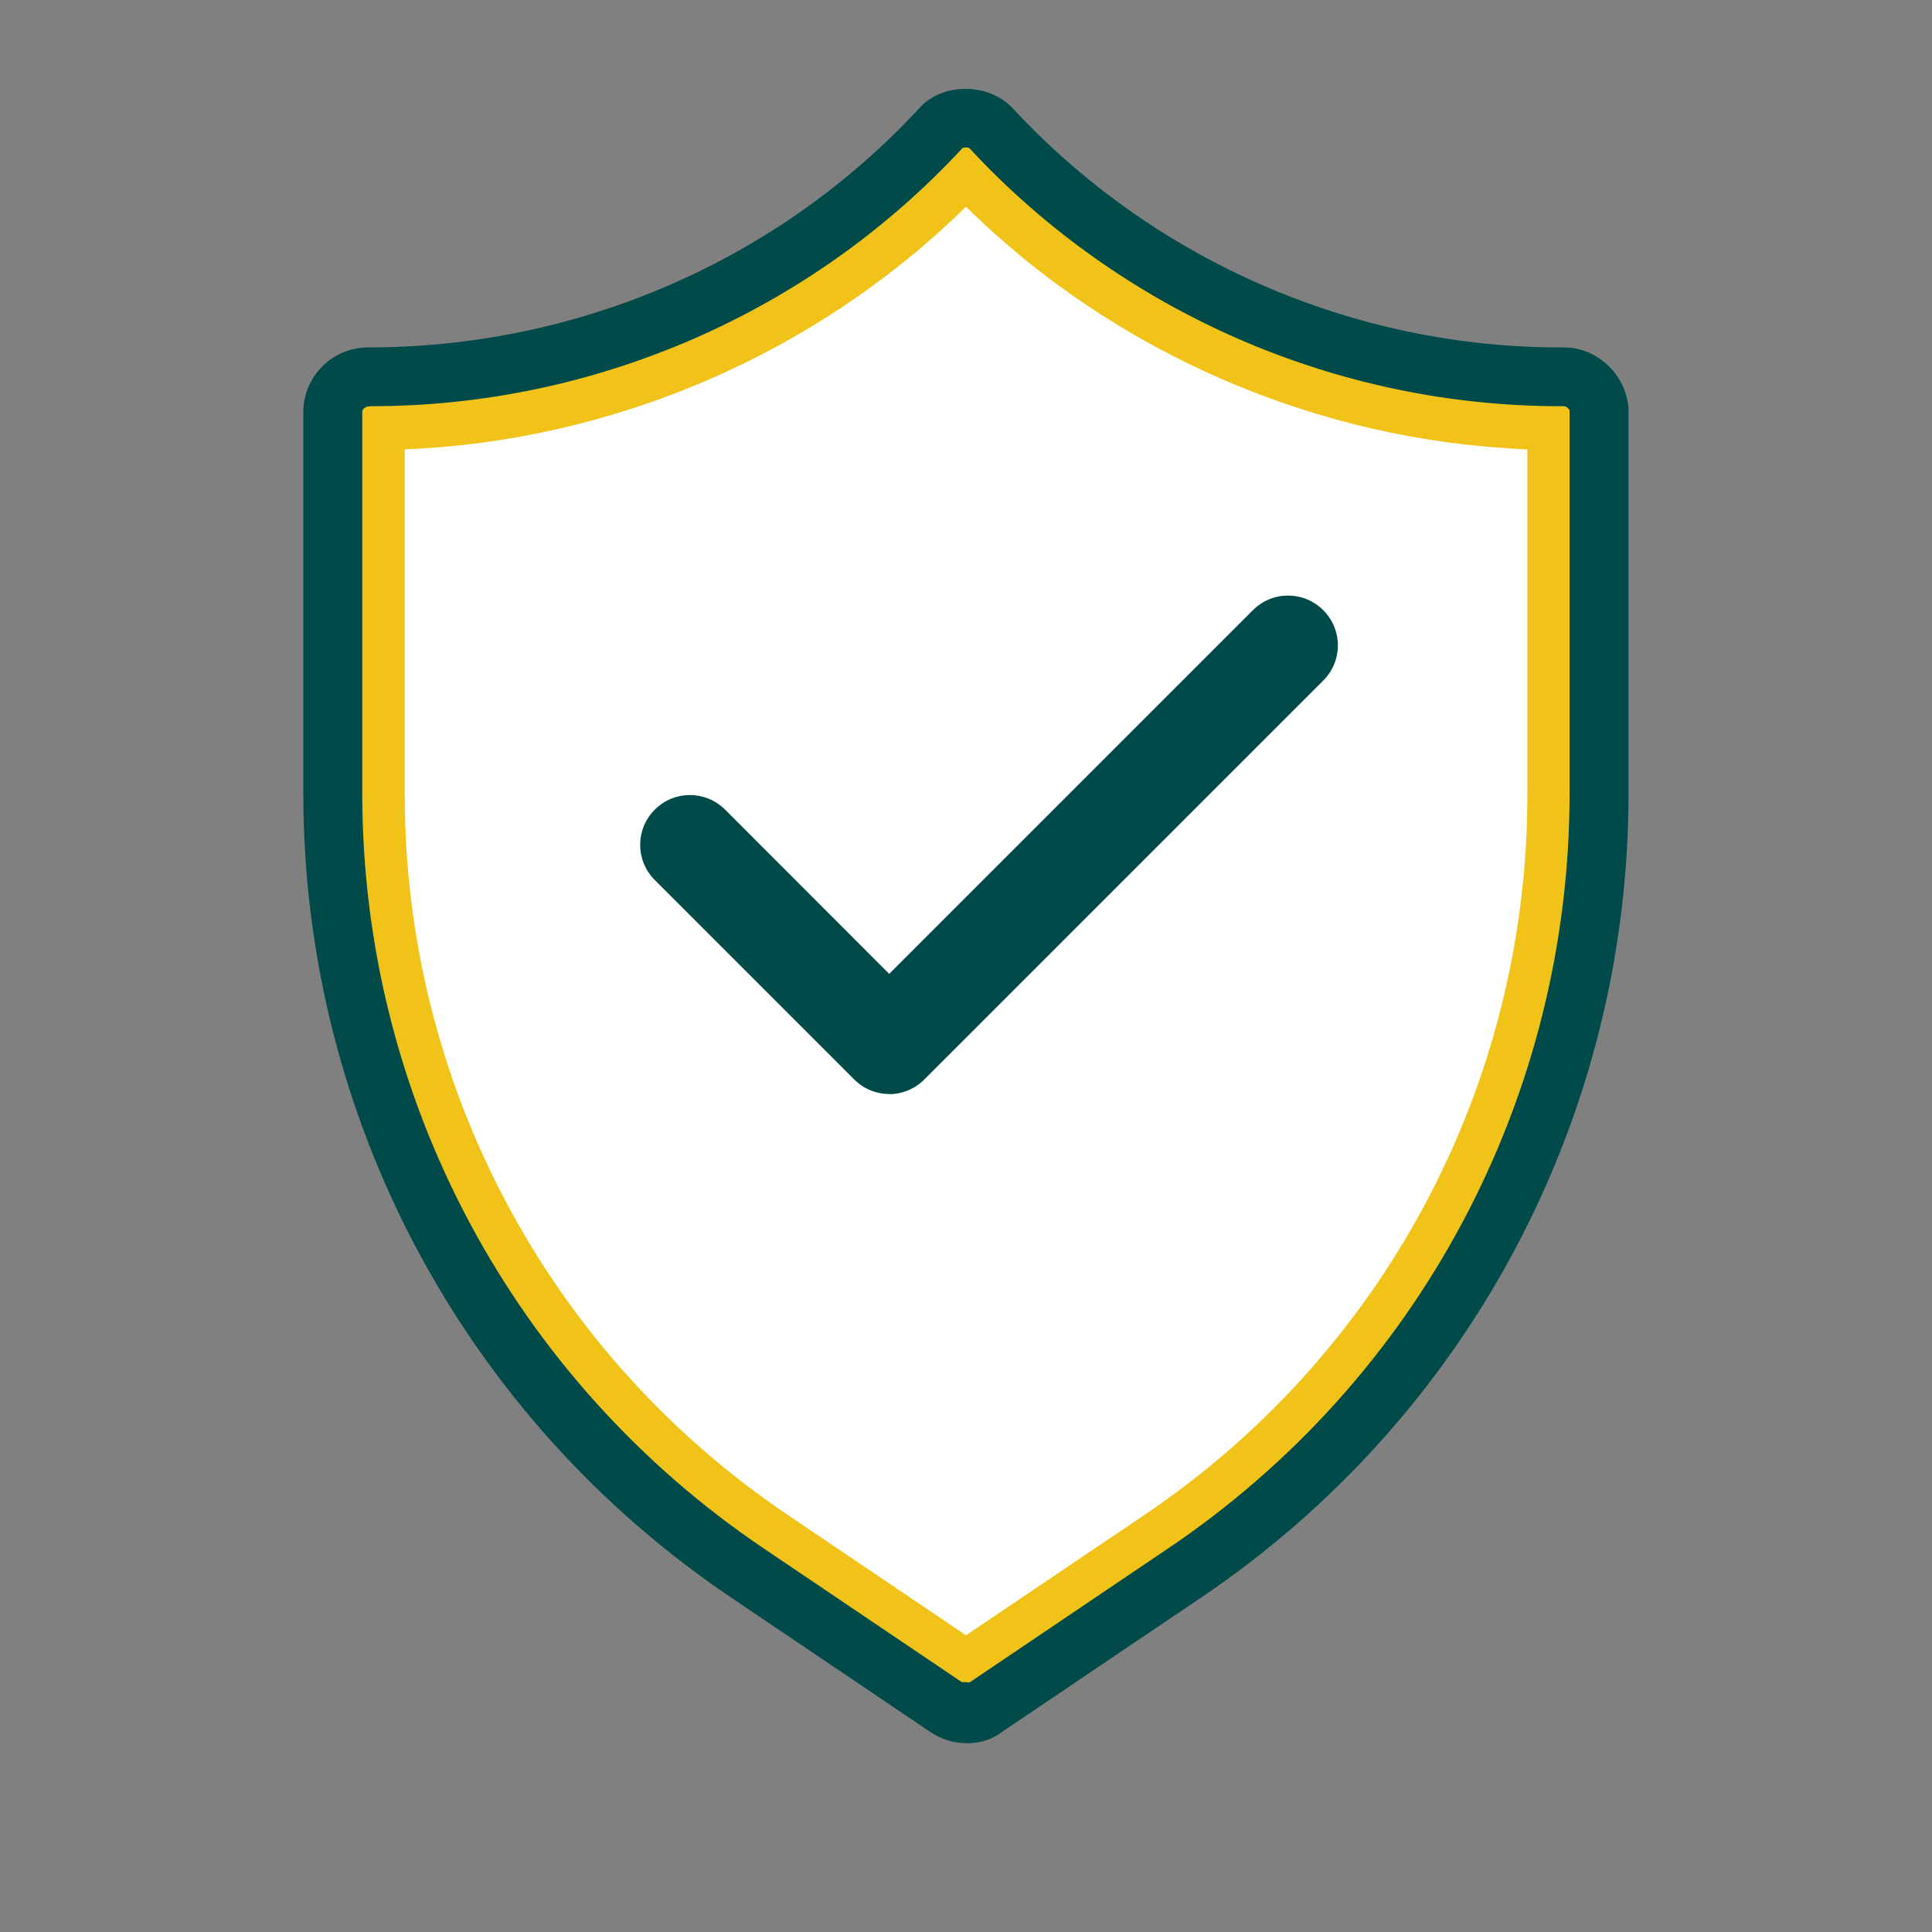 <?xml version="1.0" encoding="UTF-8"?>
<svg xmlns="http://www.w3.org/2000/svg" id="Layer_1" data-name="Layer 1" viewBox="0 0 120 120">
  <rect x="0" y="0" width="120" height="120" fill="#808080" stroke="none"/>
  <defs>
    <style>
      .cls-1 {
        fill: #fff;
      }

      .cls-2 {
        fill: #f1c319;
      }

      .cls-3 {
        fill: #004a4a;
      }
    </style>
  </defs>
  <g>
    <path class="cls-1" d="m48.27,95.3c-15.35-10.3-24.51-27.48-24.51-45.95v-22.78c13.66-.18,26.78-5.87,36.24-15.68,9.39,9.79,22.54,15.5,36.24,15.68v22.78c0,18.47-9.16,35.65-24.5,45.94l-11.73,7.92-11.73-7.92Z"></path>
    <path class="cls-2" d="m60,104.88l-12.5-8.44c-15.73-10.56-25.11-28.16-25.11-47.09v-24.14l1.36-.02c13.24-.18,26.09-5.74,35.27-15.26l.99-1.03.99,1.03c9.13,9.52,21.99,15.08,35.27,15.26l1.35.02v24.14c0,18.93-9.39,36.54-25.11,47.09l-12.5,8.44ZM25.14,27.91v21.45c0,18.01,8.94,34.77,23.9,44.81h0s10.96,7.4,10.96,7.4l10.97-7.4c14.97-10.04,23.9-26.79,23.9-44.81v-21.45c-13.05-.52-25.62-5.95-34.87-15.07-9.28,9.12-21.85,14.55-34.86,15.07Z"></path>
    <path class="cls-3" d="m60,108.27c-.78,0-1.55-.24-2.27-.73l-12.21-8.24c-16.7-11.21-26.68-29.91-26.68-50.02v-23.68c0-2.22,1.81-4.02,4.02-4.02,13.09,0,25.49-5.41,34.23-14.85.62-.72,1.63-1.17,2.72-1.21,1.21-.03,2.27.38,3.05,1.16,8.78,9.49,21.18,14.9,34.07,14.9h.21c2.06,0,3.82,1.65,4.01,3.75v23.95c0,20.12-9.97,38.82-26.67,50.03l-12.21,8.24c-.66.5-1.37.73-2.28.73Zm-.01-99.11c-.08,0-.16.01-.21.04-9.43,10.19-22.81,16.03-36.71,16.03-.36,0-.57.14-.57.36v23.68c0,18.89,9.37,36.46,25.06,46.99l12.21,8.24.04-.03.41.03,12.21-8.24c15.7-10.53,25.06-28.1,25.06-46.99v-23.78c-.01-.06-.19-.26-.36-.26h-.21c-13.9,0-27.28-5.84-36.71-16.03-.03-.03-.13-.04-.24-.04Z"></path>
  </g>
  <polyline class="cls-1" points="80.01 40.09 55.23 64.86 42.85 52.48"></polyline>
  <path class="cls-3" d="m55.23,67.95h0c-.82,0-1.61-.33-2.18-.91l-12.38-12.38c-1.21-1.21-1.21-3.16,0-4.37,1.2-1.21,3.16-1.21,4.37,0l10.19,10.2,22.59-22.59c1.2-1.21,3.16-1.21,4.37,0,1.21,1.21,1.21,3.16,0,4.37l-24.78,24.78c-.58.58-1.37.91-2.18.91Z"></path>
</svg>
